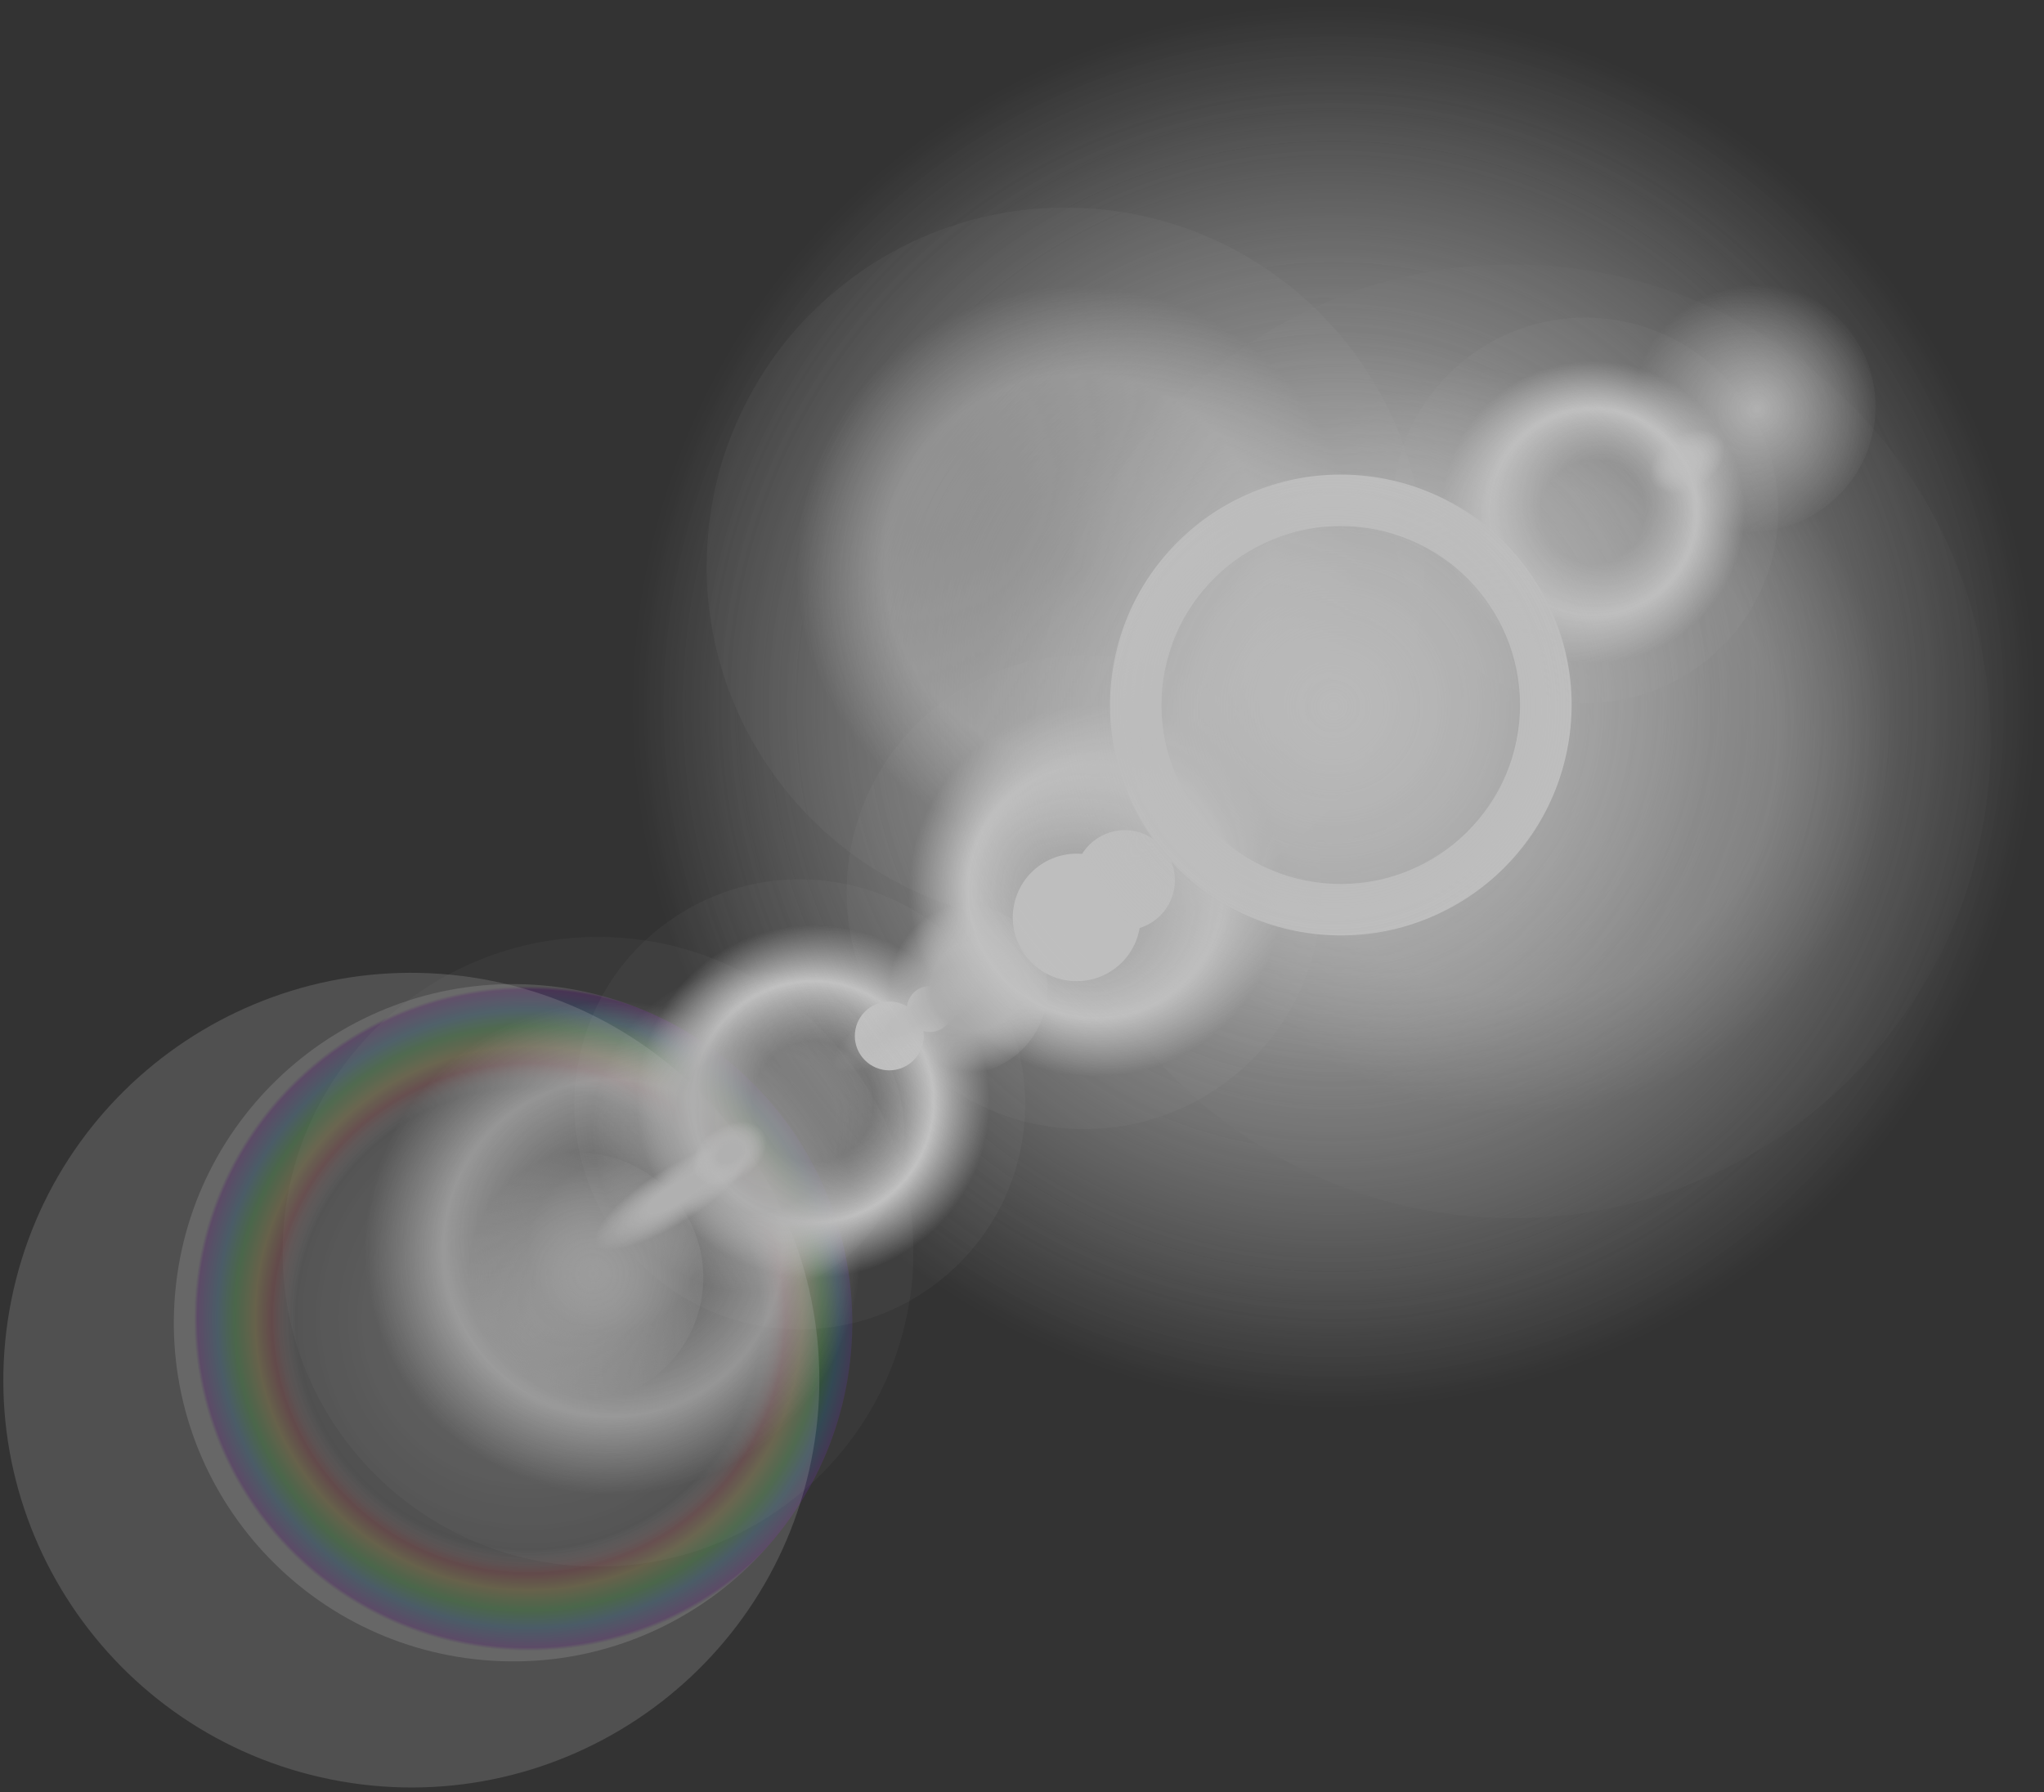 <svg width="585" height="513" viewBox="0 0 585 513" fill="none" xmlns="http://www.w3.org/2000/svg">
<rect x="0" y="0" width="585" height="513" fill="#333333" stroke="none"/>
<g opacity="0.7">
<path style="mix-blend-mode:screen" d="M243.548 387.14C238.833 440.46 191.709 479.877 138.301 475.168C84.893 470.459 45.409 423.422 50.125 370.092C54.84 316.772 101.964 277.355 155.372 282.064C208.78 286.774 248.264 333.811 243.548 387.13L243.548 387.14Z" fill="url(#paint0_radial_281_3527)" fill-opacity="0.2"/>
<path style="mix-blend-mode:screen" d="M488.894 212.097C483.728 270.532 432.104 313.718 373.571 308.558C315.039 303.399 271.78 251.859 276.957 193.423C282.113 134.997 333.747 91.802 392.28 96.972C450.802 102.131 494.06 153.681 488.894 212.107L488.894 212.097Z" fill="url(#paint1_radial_281_3527)" fill-opacity="0.4"/>
<path style="mix-blend-mode:soft-light" d="M448.505 214.805C455.691 179.106 432.529 144.324 396.761 137.139C361.002 129.974 326.163 153.087 318.988 188.786C311.792 224.506 334.954 259.268 370.722 266.442C406.481 273.627 441.31 250.514 448.505 214.795L448.505 214.805ZM333.43 191.703C339.025 163.969 366.079 145.992 393.839 151.588C421.619 157.163 439.617 184.164 434.033 211.898C428.439 239.622 401.394 257.599 373.604 252.013C345.834 246.438 327.836 219.437 333.42 191.703L333.43 191.703Z" fill="url(#paint2_radial_281_3527)"/>
<path style="mix-blend-mode:screen" d="M94.702 509.335C31.483 496.617 -9.44 435.175 3.257 372.06C15.964 308.945 77.537 268.062 140.747 280.76C203.957 293.458 244.909 354.929 232.182 418.034C219.475 481.14 157.912 522.013 94.692 509.335L94.702 509.335Z" fill="url(#paint3_radial_281_3527)" fill-opacity="0.2"/>
<path style="mix-blend-mode:soft-light" d="M264.822 295.25C261.256 294.533 258.949 291.078 259.677 287.518C260.384 283.968 263.855 281.676 267.411 282.382C270.967 283.108 273.273 286.553 272.566 290.114C271.848 293.673 268.387 295.966 264.832 295.25L264.822 295.25Z" fill="url(#paint4_radial_281_3527)"/>
<path style="mix-blend-mode:soft-light" d="M252.571 306.166C247.232 305.096 243.772 299.908 244.853 294.578C245.914 289.248 251.121 285.795 256.459 286.874C261.788 287.954 265.248 293.131 264.177 298.471C263.096 303.791 257.899 307.235 252.57 306.176L252.571 306.166Z" fill="url(#paint5_radial_281_3527)"/>
<path style="mix-blend-mode:screen" d="M319.075 266C311.306 264.443 306.28 256.881 307.839 249.135C309.399 241.369 316.973 236.341 324.742 237.898C332.502 239.466 337.548 247.017 335.988 254.773C334.418 262.53 326.855 267.558 319.085 266L319.075 266Z" fill="url(#paint6_radial_281_3527)"/>
<path style="mix-blend-mode:screen" d="M311.747 244.705C321.648 246.688 328.054 256.312 326.068 266.187C324.072 276.071 314.431 282.477 304.541 280.484C294.64 278.49 288.233 268.866 290.23 258.992C292.226 249.107 301.856 242.711 311.757 244.715L311.747 244.705Z" fill="url(#paint7_radial_281_3527)"/>
<path d="M430.064 205.481C427.789 231.16 405.096 250.139 379.384 247.867C353.662 245.595 334.642 222.949 336.917 197.27C339.192 171.59 361.884 152.612 387.606 154.884C413.328 157.146 432.329 179.811 430.074 205.481L430.064 205.481Z" fill="url(#paint8_radial_281_3527)" fill-opacity="0.2"/>
<path style="mix-blend-mode:screen" d="M293.139 321.766C290.006 357.19 258.704 383.369 223.222 380.251C187.739 377.122 161.506 345.871 164.639 310.438C167.761 275.014 199.073 248.825 234.556 251.953C270.038 255.082 296.272 286.343 293.139 321.766Z" fill="url(#paint9_radial_281_3527)"/>
<path style="mix-blend-mode:screen" d="M261.049 366.227C256.664 415.794 212.865 452.429 163.216 448.059C113.556 443.69 76.849 399.942 81.245 350.375C85.62 300.808 129.419 264.163 179.078 268.542C228.728 272.922 265.445 316.659 261.049 366.227Z" fill="url(#paint10_radial_281_3527)"/>
<path style="mix-blend-mode:screen" d="M536.651 119.576C534.914 139.263 517.515 153.803 497.805 152.068C478.085 150.333 463.52 132.963 465.258 113.285C467.005 93.598 484.393 79.058 504.104 80.793C523.824 82.528 538.398 99.898 536.651 119.576Z" fill="url(#paint11_radial_281_3527)"/>
<path style="mix-blend-mode:screen" d="M201.156 368.855C199.419 388.543 182.02 403.082 162.31 401.348C142.589 399.613 128.025 382.242 129.762 362.565C131.51 342.877 148.898 328.337 168.609 330.072C188.329 331.807 202.903 349.178 201.156 368.855Z" fill="url(#paint12_radial_281_3527)"/>
<path style="mix-blend-mode:screen" d="M299.723 285.196C298.536 298.623 286.662 308.546 273.213 307.36C259.753 306.175 249.803 294.33 251.001 280.893C252.188 267.466 264.052 257.533 277.511 258.729C290.96 259.914 300.9 271.759 299.723 285.196Z" fill="url(#paint13_radial_281_3527)"/>
<path style="mix-blend-mode:screen" d="M258.594 328.407C256.339 354.126 233.606 373.134 207.844 370.862C182.082 368.59 163.042 345.904 165.317 320.184C167.583 294.465 190.306 275.457 216.067 277.729C241.829 279.991 260.88 302.677 258.584 328.397L258.594 328.407Z" fill="url(#paint14_radial_281_3527)"/>
<path style="mix-blend-mode:screen" d="M294.294 269.523C298.263 275.781 284.105 291.811 262.674 305.352C241.252 318.882 220.672 324.79 216.712 318.542C212.752 312.295 226.901 296.254 248.322 282.714C269.743 269.173 290.324 263.275 294.284 269.523L294.294 269.523Z" fill="url(#paint15_radial_281_3527)"/>
<path style="mix-blend-mode:screen" d="M225.624 320.608C229.594 326.865 215.436 342.895 194.004 356.436C172.583 369.967 152.002 375.874 148.042 369.627C144.083 363.379 158.231 347.339 179.653 333.798C201.074 320.258 221.655 314.36 225.624 320.608Z" fill="url(#paint16_radial_281_3527)"/>
<path style="mix-blend-mode:screen" d="M224.418 319.293C228.388 325.54 223.987 335.415 214.6 341.355C205.213 347.284 194.39 347.016 190.431 340.769C186.471 334.521 190.862 324.646 200.258 318.707C209.635 312.777 220.468 313.035 224.428 319.293L224.418 319.293Z" fill="url(#paint17_radial_281_3527)"/>
<path style="mix-blend-mode:screen" d="M499.045 121.161C503.015 127.409 498.614 137.283 489.227 143.223C479.84 149.152 469.017 148.885 465.058 142.637C461.098 136.389 465.489 126.514 474.885 120.575C484.262 114.645 495.095 114.903 499.055 121.161L499.045 121.161Z" fill="url(#paint18_radial_281_3527)"/>
<path style="mix-blend-mode:screen" d="M508.739 150.952C506.057 181.3 479.225 203.731 448.827 201.052C418.409 198.373 395.94 171.596 398.623 141.248C401.305 110.891 428.137 88.46 458.534 91.138C488.942 93.817 511.421 120.595 508.729 150.952L508.739 150.952Z" fill="url(#paint19_radial_281_3527)"/>
<path style="mix-blend-mode:screen" d="M377.967 261.312C374.67 298.626 341.68 326.206 304.304 322.913C266.927 319.62 239.31 286.694 242.598 249.379C245.896 212.064 278.875 184.474 316.262 187.778C353.629 191.071 381.265 223.997 377.967 261.312Z" fill="url(#paint20_radial_281_3527)"/>
<path style="mix-blend-mode:screen" d="M407.309 171.011C402.329 227.426 352.453 269.132 295.944 264.148C239.436 259.164 197.66 209.39 202.65 152.965C207.64 96.549 257.496 54.844 314.005 59.827C370.523 64.811 412.299 114.586 407.309 171.011Z" fill="url(#paint21_radial_281_3527)"/>
<path style="mix-blend-mode:screen" d="M569.139 224.197C562.51 299.274 496.139 354.77 420.947 348.139C345.746 341.509 290.156 275.276 296.795 200.189C303.425 125.111 369.776 69.616 444.977 76.246C520.189 82.876 575.779 149.109 569.139 224.207L569.139 224.197Z" fill="url(#paint22_radial_281_3527)" fill-opacity="0.5"/>
<path d="M565.387 274.416C525.471 375.667 410.878 425.45 309.459 385.596C208.029 345.743 158.171 231.339 198.088 130.088C238.004 28.827 352.597 -20.956 454.026 18.908C555.455 58.761 605.314 173.166 565.397 274.426L565.387 274.416Z" fill="url(#paint23_radial_281_3527)"/>
<path d="M568.54 275.657C527.941 378.645 411.396 429.269 308.226 388.734C205.066 348.199 154.356 231.845 194.945 128.857C235.554 25.859 352.099 -24.765 455.259 15.77C558.419 56.305 609.139 172.669 568.54 275.657Z" fill="url(#paint24_radial_281_3527)"/>
</g>
<defs>
<radialGradient id="paint0_radial_281_3527" cx="0" cy="0" r="1" gradientUnits="userSpaceOnUse" gradientTransform="translate(151.255 377.396) rotate(5.05) scale(96.392 96.234)">
<stop stop-color="white"/>
<stop offset="0.69" stop-color="white" stop-opacity="0"/>
<stop offset="0.76" stop-color="#DE0005"/>
<stop offset="0.81" stop-color="#FFD405"/>
<stop offset="0.87" stop-color="#05FF05"/>
<stop offset="0.92" stop-color="#05A6FF"/>
<stop offset="0.98" stop-color="#A60AFF"/>
<stop offset="0.99" stop-color="white"/>
</radialGradient>
<radialGradient id="paint1_radial_281_3527" cx="0" cy="0" r="1" gradientUnits="userSpaceOnUse" gradientTransform="translate(385.675 202.803) rotate(5.05) scale(105.623 105.451)">
<stop offset="0.38" stop-color="#DCDDDD"/>
<stop offset="1" stop-color="white" stop-opacity="0"/>
</radialGradient>
<radialGradient id="paint2_radial_281_3527" cx="0" cy="0" r="1" gradientUnits="userSpaceOnUse" gradientTransform="translate(383.875 201.829) rotate(74.673) scale(65.964 66.057)">
<stop offset="0.85" stop-color="white"/>
<stop offset="0.91" stop-color="white"/>
<stop offset="1" stop-color="white"/>
</radialGradient>
<radialGradient id="paint3_radial_281_3527" cx="0" cy="0" r="1" gradientUnits="userSpaceOnUse" gradientTransform="translate(125.5 397.175) rotate(101.385) scale(112.795 112.968)">
<stop offset="0.585" stop-color="white"/>
<stop offset="1" stop-color="white"/>
</radialGradient>
<radialGradient id="paint4_radial_281_3527" cx="0" cy="0" r="1" gradientUnits="userSpaceOnUse" gradientTransform="translate(272.799 291.72) rotate(101.385) scale(6.514 6.524)">
<stop stop-color="white"/>
<stop offset="0" stop-color="white"/>
<stop offset="0.2" stop-color="white"/>
<stop offset="0.37" stop-color="white"/>
<stop offset="0.56" stop-color="white"/>
<stop offset="0.76" stop-color="white"/>
<stop offset="1" stop-color="white"/>
</radialGradient>
<radialGradient id="paint5_radial_281_3527" cx="0" cy="0" r="1" gradientUnits="userSpaceOnUse" gradientTransform="translate(261.281 299.372) rotate(101.385) scale(9.769 9.784)">
<stop stop-color="white"/>
<stop offset="0.5" stop-color="white"/>
<stop offset="1" stop-color="white"/>
</radialGradient>
<radialGradient id="paint6_radial_281_3527" cx="0" cy="0" r="1" gradientUnits="userSpaceOnUse" gradientTransform="translate(328.184 255.128) rotate(101.386) scale(14.228 14.25)">
<stop stop-color="white"/>
<stop offset="1" stop-color="white"/>
</radialGradient>
<radialGradient id="paint7_radial_281_3527" cx="0" cy="0" r="1" gradientUnits="userSpaceOnUse" gradientTransform="translate(314.51 265.691) rotate(101.385) scale(18.115 18.143)">
<stop stop-color="white"/>
<stop offset="1" stop-color="white"/>
</radialGradient>
<radialGradient id="paint8_radial_281_3527" cx="0" cy="0" r="1" gradientUnits="userSpaceOnUse" gradientTransform="translate(386.234 201.428) rotate(5.05) scale(46.422 46.346)">
<stop offset="0.39" stop-color="white"/>
<stop offset="1" stop-color="#F3F3F3" stop-opacity="0"/>
</radialGradient>
<radialGradient id="paint9_radial_281_3527" cx="0" cy="0" r="1" gradientUnits="userSpaceOnUse" gradientTransform="translate(232.727 315.332) rotate(5.05) scale(64.043 63.938)">
<stop offset="0.27" stop-color="#F3F3F3" stop-opacity="0.2"/>
<stop offset="0.54" stop-color="white"/>
<stop offset="0.79" stop-color="#F3F3F3" stop-opacity="0.05"/>
</radialGradient>
<radialGradient id="paint10_radial_281_3527" cx="0" cy="0" r="1" gradientUnits="userSpaceOnUse" gradientTransform="translate(175.396 357.217) rotate(5.05) scale(89.609 89.463)">
<stop offset="0.27" stop-color="#F3F3F3" stop-opacity="0.2"/>
<stop offset="0.54" stop-color="white" stop-opacity="0.6"/>
<stop offset="0.79" stop-color="#F3F3F3" stop-opacity="0.05"/>
</radialGradient>
<radialGradient id="paint11_radial_281_3527" cx="0" cy="0" r="1" gradientUnits="userSpaceOnUse" gradientTransform="translate(502.871 117.098) rotate(5.05) scale(35.579 35.521)">
<stop stop-color="#DCDCDC"/>
<stop offset="1" stop-color="#F3F3F3" stop-opacity="0"/>
</radialGradient>
<radialGradient id="paint12_radial_281_3527" cx="0" cy="0" r="1" gradientUnits="userSpaceOnUse" gradientTransform="translate(169.742 364.579) rotate(5.05) scale(35.579 35.521)">
<stop stop-color="#C8C8C8"/>
<stop offset="1" stop-color="white" stop-opacity="0"/>
</radialGradient>
<radialGradient id="paint13_radial_281_3527" cx="0" cy="0" r="1" gradientUnits="userSpaceOnUse" gradientTransform="translate(278.871 282.512) rotate(5.05) scale(24.278 24.238)">
<stop offset="0.51" stop-color="#C8C8C8"/>
<stop offset="1" stop-color="white" stop-opacity="0"/>
</radialGradient>
<radialGradient id="paint14_radial_281_3527" cx="0" cy="0" r="1" gradientUnits="userSpaceOnUse" gradientTransform="translate(215.918 323.471) rotate(5.05) scale(46.486 46.41)">
<stop offset="0.51" stop-color="#C8C8C8" stop-opacity="0.5"/>
<stop offset="1" stop-color="white" stop-opacity="0"/>
</radialGradient>
<radialGradient id="paint15_radial_281_3527" cx="0" cy="0" r="1" gradientUnits="userSpaceOnUse" gradientTransform="translate(261.248 291.183) rotate(-32.279) scale(45.689 13.547)">
<stop offset="0.18" stop-color="#E6E6E6" stop-opacity="0.4"/>
<stop offset="0.58" stop-color="white" stop-opacity="0"/>
</radialGradient>
<radialGradient id="paint16_radial_281_3527" cx="0" cy="0" r="1" gradientUnits="userSpaceOnUse" gradientTransform="translate(192.918 342.135) rotate(-32.279) scale(45.689 13.547)">
<stop offset="0.18" stop-color="#E6E6E6"/>
<stop offset="0.58" stop-color="white" stop-opacity="0"/>
</radialGradient>
<radialGradient id="paint17_radial_281_3527" cx="0" cy="0" r="1" gradientUnits="userSpaceOnUse" gradientTransform="translate(208.734 330.176) rotate(-32.269) scale(20.083 13.547)">
<stop offset="0.18" stop-color="#E6E6E6"/>
<stop offset="0.58" stop-color="white" stop-opacity="0"/>
</radialGradient>
<radialGradient id="paint18_radial_281_3527" cx="0" cy="0" r="1" gradientUnits="userSpaceOnUse" gradientTransform="translate(482.907 132.045) rotate(-32.269) scale(20.083 13.547)">
<stop offset="0.18" stop-color="#E6E6E6"/>
<stop offset="0.58" stop-color="white" stop-opacity="0"/>
</radialGradient>
<radialGradient id="paint19_radial_281_3527" cx="0" cy="0" r="1" gradientUnits="userSpaceOnUse" gradientTransform="translate(455.929 146.554) rotate(5.05) scale(54.872 54.782)">
<stop offset="0.27" stop-color="#F3F3F3" stop-opacity="0.2"/>
<stop offset="0.54" stop-color="white"/>
<stop offset="0.79" stop-color="#F3F3F3" stop-opacity="0.05"/>
</radialGradient>
<radialGradient id="paint20_radial_281_3527" cx="0" cy="0" r="1" gradientUnits="userSpaceOnUse" gradientTransform="translate(313.541 255.015) rotate(5.05) scale(67.462 67.352)">
<stop stop-color="#F3F3F3" stop-opacity="0.2"/>
<stop offset="0.54" stop-color="white"/>
<stop offset="0.79" stop-color="#F3F3F3" stop-opacity="0.05"/>
</radialGradient>
<radialGradient id="paint21_radial_281_3527" cx="0" cy="0" r="1" gradientUnits="userSpaceOnUse" gradientTransform="translate(308.285 162.318) rotate(5.05) scale(101.995 101.829)">
<stop stop-color="white" stop-opacity="0.2"/>
<stop offset="0.54" stop-color="#F3F3F3" stop-opacity="0.5"/>
<stop offset="0.79" stop-color="white" stop-opacity="0.05"/>
</radialGradient>
<radialGradient id="paint22_radial_281_3527" cx="0" cy="0" r="1" gradientUnits="userSpaceOnUse" gradientTransform="translate(435.36 212.175) rotate(5.05) scale(135.728 135.507)">
<stop stop-color="white" stop-opacity="0.2"/>
<stop offset="0.54" stop-color="#F3F3F3" stop-opacity="0.5"/>
<stop offset="0.79" stop-color="white" stop-opacity="0.05"/>
</radialGradient>
<radialGradient id="paint23_radial_281_3527" cx="0" cy="0" r="1" gradientUnits="userSpaceOnUse" gradientTransform="translate(381.717 202.223) rotate(21.456) scale(197.315 197.073)">
<stop stop-color="#F3F3F3" stop-opacity="0.3"/>
<stop offset="1" stop-color="#F3F3F3" stop-opacity="0"/>
</radialGradient>
<radialGradient id="paint24_radial_281_3527" cx="0" cy="0" r="1" gradientUnits="userSpaceOnUse" gradientTransform="translate(381.717 202.223) rotate(21.456) scale(200.687 200.44)">
<stop stop-color="#F3F3F3"/>
<stop offset="1" stop-color="white" stop-opacity="0"/>
</radialGradient>
</defs>
</svg>

